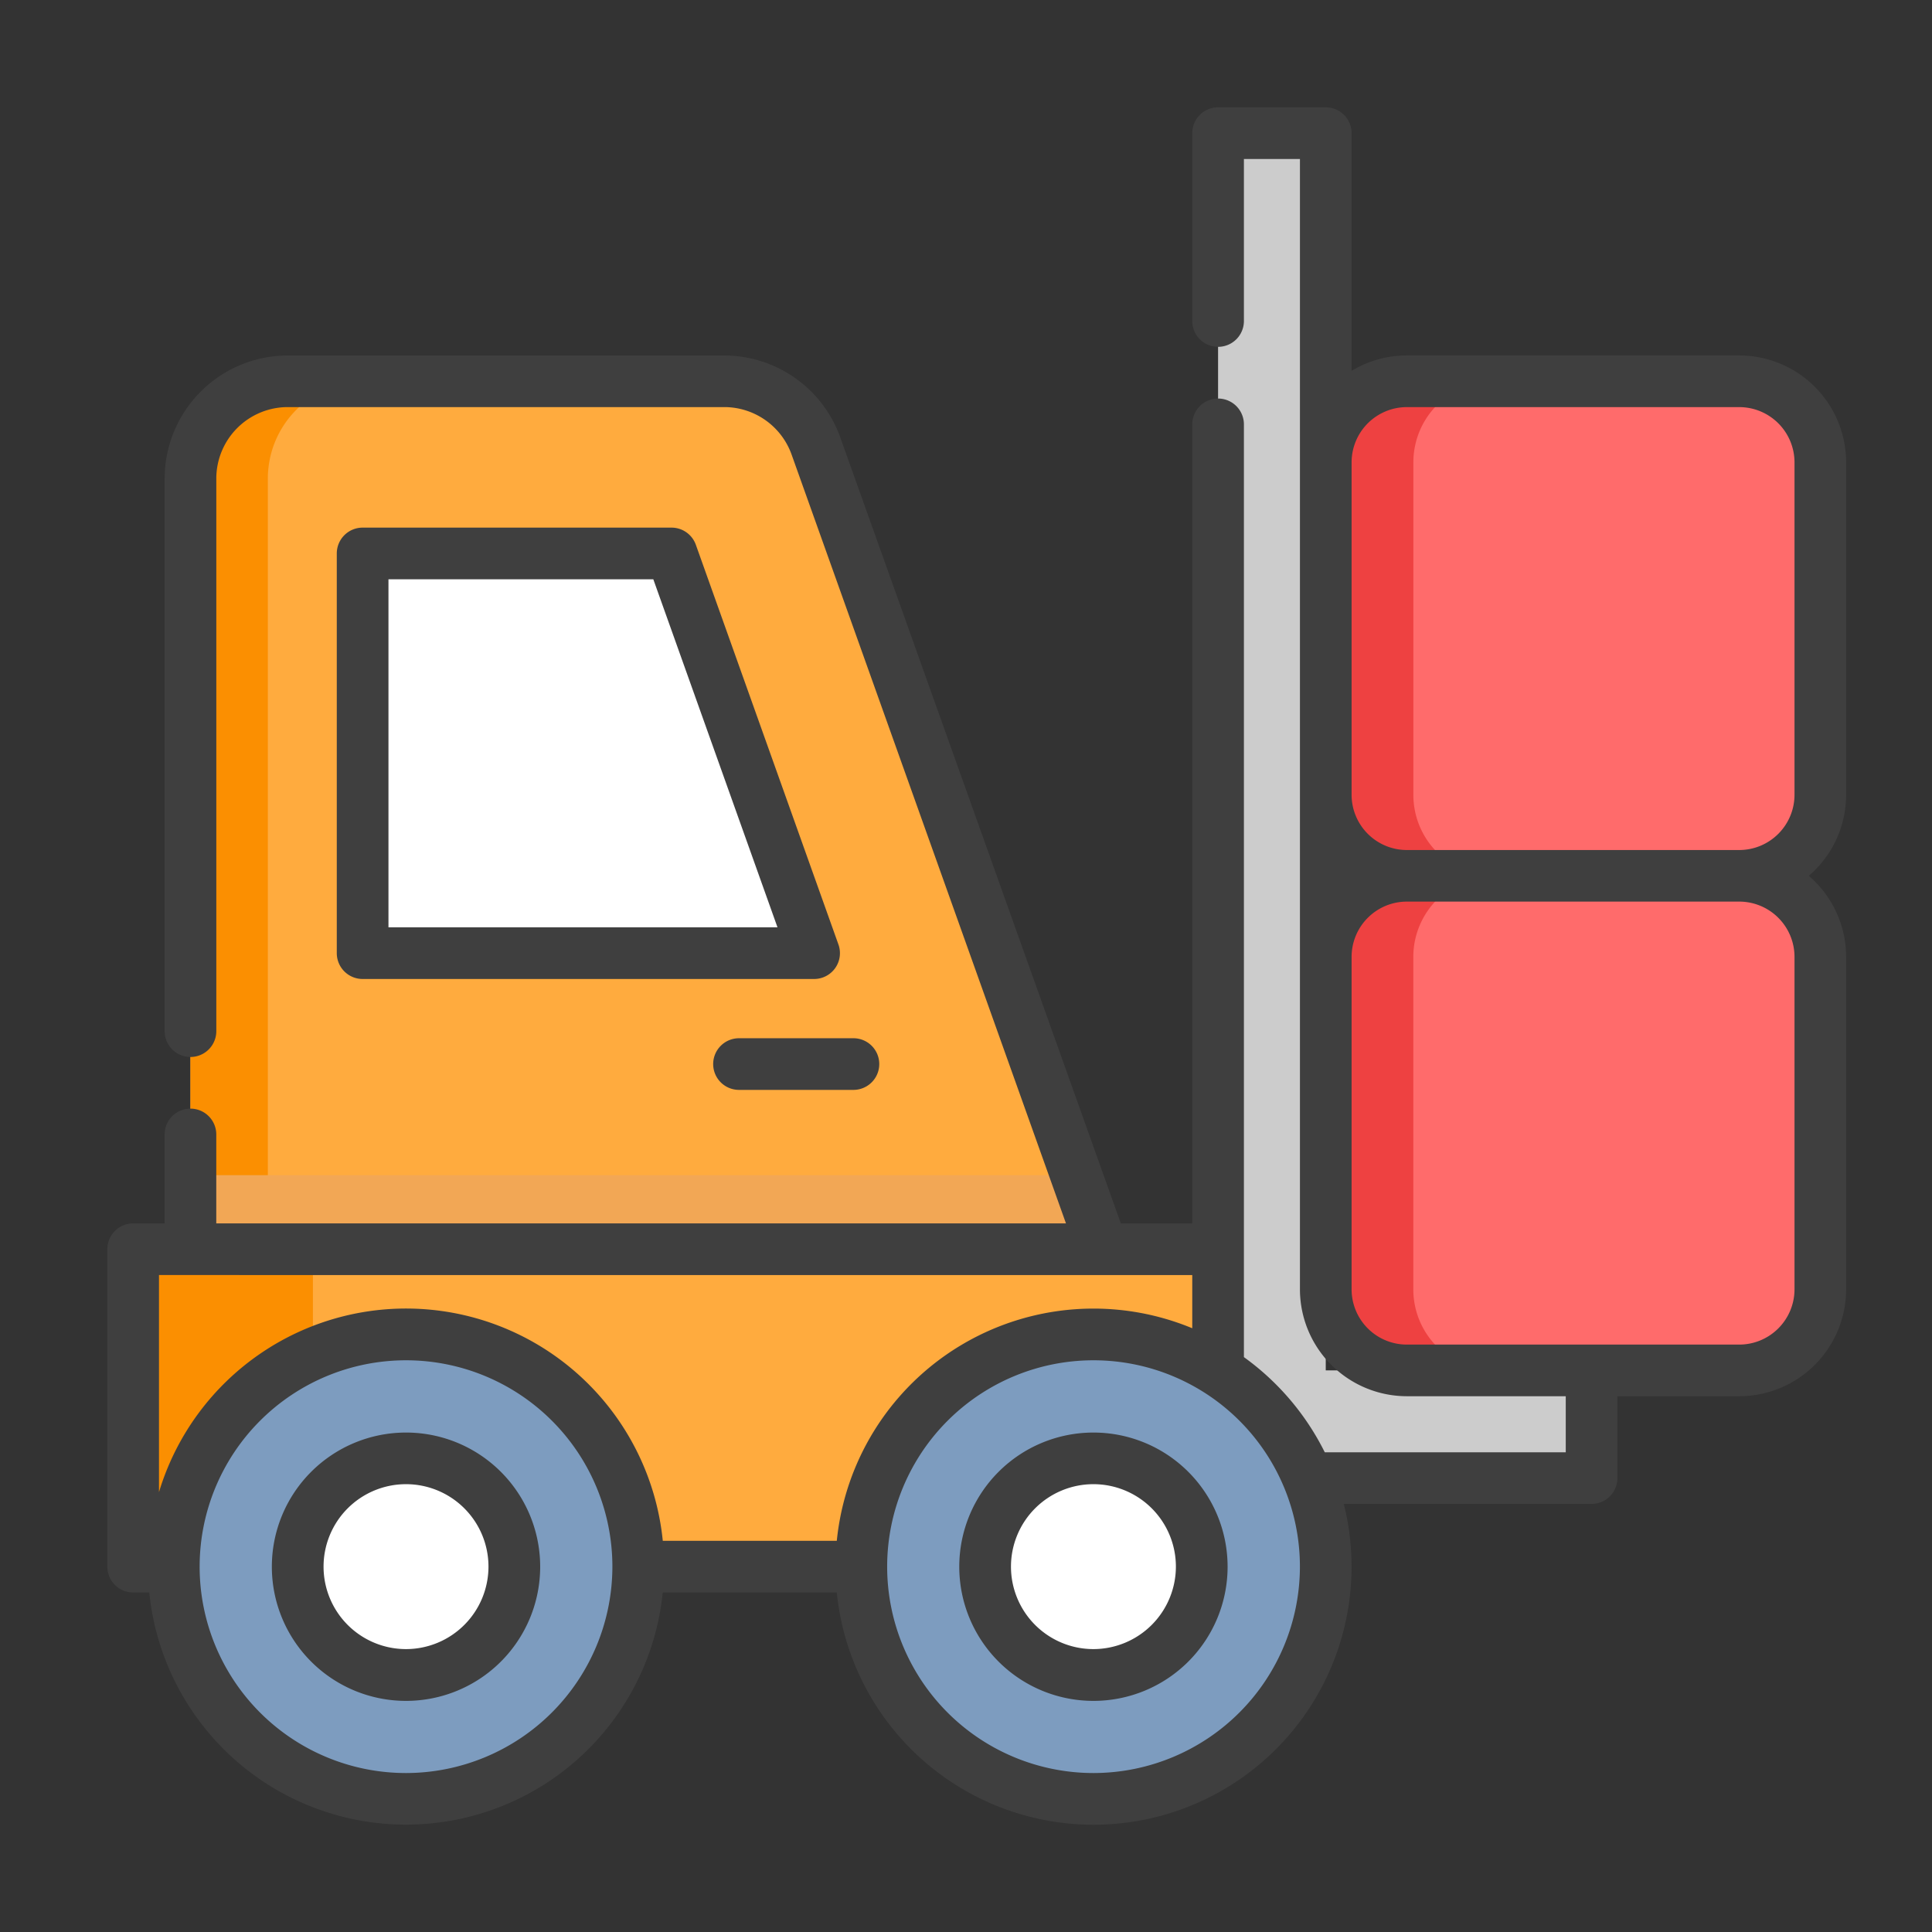 <svg xmlns="http://www.w3.org/2000/svg" xmlns:xlink="http://www.w3.org/1999/xlink" width="72" height="72" viewBox="0 0 72 72">
  <rect x="0" y="0" width="72" height="72" fill="#333333" stroke="none"/>
  <defs>
    <clipPath id="clip-ICon_10">
      <rect width="72" height="72"/>
    </clipPath>
  </defs>
  <g id="ICon_10" data-name="ICon – 10" clip-path="url(#clip-ICon_10)">
    <g id="pallet" transform="translate(4 4)">
      <path id="Path_1384" data-name="Path 1384" d="M7.6,336.246H48.033v11.828H7.6Zm0,0" transform="translate(-6.639 -293.69)" fill="#ffab3e"/>
      <path id="Path_1385" data-name="Path 1385" d="M7.6,336.246h6.7v11.828H7.6Zm0,0" transform="translate(-6.639 -293.69)" fill="#fb8f01"/>
      <path id="Path_1386" data-name="Path 1386" d="M331.072,53.711V7.6h-4.013V57.724h13.919V53.711Zm0,0" transform="translate(-285.665 -6.64)" fill="#ccc"/>
      <path id="Path_1387" data-name="Path 1387" d="M36.877,369.982a8.653,8.653,0,1,1-8.654-8.654A8.653,8.653,0,0,1,36.877,369.982Zm0,0" transform="translate(-17.093 -315.597)" fill="#7d9cbf"/>
      <path id="Path_1388" data-name="Path 1388" d="M64.129,401.852a4.035,4.035,0,1,1-4.036-4.036A4.036,4.036,0,0,1,64.129,401.852Zm0,0" transform="translate(-48.963 -347.468)" fill="#fff"/>
      <path id="Path_1389" data-name="Path 1389" d="M239.327,369.982a8.654,8.654,0,1,1-8.654-8.654A8.653,8.653,0,0,1,239.327,369.982Zm0,0" transform="translate(-193.92 -315.597)" fill="#7d9cbf"/>
      <path id="Path_1390" data-name="Path 1390" d="M266.582,401.852a4.035,4.035,0,1,1-4.035-4.036A4.035,4.035,0,0,1,266.582,401.852Zm0,0" transform="translate(-225.793 -347.468)" fill="#fff"/>
      <path id="Path_1391" data-name="Path 1391" d="M377.2,229.318v12.389a3.021,3.021,0,0,1-3.021,3.021h-12.39a3.021,3.021,0,0,1-3.021-3.021V229.318a3.02,3.02,0,0,1,3.021-3.021h12.39A3.02,3.02,0,0,1,377.2,229.318Zm0,0" transform="translate(-313.359 -197.656)" fill="#ee4141"/>
      <path id="Path_1392" data-name="Path 1392" d="M377.2,83.684V96.074a3.021,3.021,0,0,1-3.021,3.022h-12.39a3.021,3.021,0,0,1-3.021-3.022V83.684a3.021,3.021,0,0,1,3.021-3.021h12.39A3.021,3.021,0,0,1,377.2,83.684Zm0,0" transform="translate(-313.359 -70.455)" fill="#ee4141"/>
      <path id="Path_1393" data-name="Path 1393" d="M399.719,229.318v12.389a3.021,3.021,0,0,1-3.021,3.021h-9.127a3.02,3.02,0,0,1-3.021-3.021V229.318a3.02,3.02,0,0,1,3.021-3.021H396.7A3.02,3.02,0,0,1,399.719,229.318Zm0,0" transform="translate(-335.88 -197.656)" fill="#ff6b6b"/>
      <path id="Path_1394" data-name="Path 1394" d="M399.719,83.684V96.074A3.021,3.021,0,0,1,396.7,99.1h-9.127a3.021,3.021,0,0,1-3.021-3.022V83.684a3.021,3.021,0,0,1,3.021-3.021H396.7A3.021,3.021,0,0,1,399.719,83.684Zm0,0" transform="translate(-335.88 -70.455)" fill="#ff6b6b"/>
      <path id="Path_1395" data-name="Path 1395" d="M58.47,113.011H24.476V84.288A3.625,3.625,0,0,1,28.1,80.664H44.37a3.625,3.625,0,0,1,3.413,2.406l9.7,27.181Zm0,0" transform="translate(-21.378 -70.455)" fill="#ffab3e"/>
      <path id="Path_1396" data-name="Path 1396" d="M30.983,80.664a3.625,3.625,0,0,0-3.623,3.624v28.723H24.477V84.288A3.625,3.625,0,0,1,28.1,80.664Zm0,0" transform="translate(-21.378 -70.455)" fill="#fb8f01"/>
      <path id="Path_1397" data-name="Path 1397" d="M58.47,317.2H24.476v-2.759h33.01Zm0,0" transform="translate(-21.378 -274.645)" fill="#f2a755"/>
      <path id="Path_1398" data-name="Path 1398" d="M91.994,146.254H75.168V131.359H86.679Zm0,0" transform="translate(-65.654 -114.734)" fill="#fff"/>
      <path id="Path_1399" data-name="Path 1399" d="M53.451,390.215a5,5,0,1,0,5,5,5,5,0,0,0-5-5Zm0,8.07a3.073,3.073,0,1,1,3.073-3.073,3.076,3.076,0,0,1-3.073,3.073Zm0,0" transform="translate(-42.32 -340.828)" fill="#3f3f3f"/>
      <path id="Path_1400" data-name="Path 1400" d="M255.9,390.215a5,5,0,1,0,5,5A5,5,0,0,0,255.9,390.215Zm0,8.07a3.073,3.073,0,1,1,3.073-3.073A3.077,3.077,0,0,1,255.9,398.285Zm0,0" transform="translate(-219.151 -340.828)" fill="#3f3f3f"/>
      <path id="Path_1401" data-name="Path 1401" d="M64.8,25.619V13.23a3.987,3.987,0,0,0-3.983-3.983H48.428a3.96,3.96,0,0,0-2.058.574V.963A.963.963,0,0,0,45.407,0H41.395a.962.962,0,0,0-.963.963v7a.962.962,0,0,0,1.925,0V1.925h2.088V44.05a3.988,3.988,0,0,0,3.983,3.983h5.923v2.089H45.37a9.68,9.68,0,0,0-3.013-3.546V11.815a.962.962,0,1,0-1.925,0V41.593H37.77l-10.458-29.3a4.6,4.6,0,0,0-4.32-3.045H6.722a4.592,4.592,0,0,0-4.586,4.586V34.428a.962.962,0,1,0,1.925,0V13.833a2.665,2.665,0,0,1,2.662-2.662h16.27A2.667,2.667,0,0,1,25.5,12.939L35.726,41.593H4.06V38.278a.962.962,0,1,0-1.925,0v3.315H.963A.963.963,0,0,0,0,42.556V54.384a.963.963,0,0,0,.963.963h.6a9.616,9.616,0,0,0,19.135,0h6.487a9.616,9.616,0,1,0,18.895-3.3h9.233a.962.962,0,0,0,.962-.963V48.033h4.542A3.988,3.988,0,0,0,64.8,44.05V31.661a3.972,3.972,0,0,0-1.392-3.021A3.974,3.974,0,0,0,64.8,25.619Zm-24.368,17.9V45.5a9.614,9.614,0,0,0-13.247,7.921H20.7A9.616,9.616,0,0,0,1.925,51.607v-8.09ZM11.13,62.076a7.691,7.691,0,1,1,7.692-7.691,7.7,7.7,0,0,1-7.692,7.691Zm25.623,0a7.691,7.691,0,1,1,7.691-7.691A7.7,7.7,0,0,1,36.753,62.076ZM62.876,31.661V44.05a2.061,2.061,0,0,1-2.059,2.059H48.425A2.06,2.06,0,0,1,46.37,44.05V31.661A2.061,2.061,0,0,1,48.428,29.6H60.817a2.061,2.061,0,0,1,2.059,2.059ZM48.428,27.678A2.06,2.06,0,0,1,46.37,25.62V13.23a2.06,2.06,0,0,1,2.058-2.058H60.817a2.061,2.061,0,0,1,2.059,2.058V25.619a2.061,2.061,0,0,1-2.059,2.059Zm0,0" fill="#3f3f3f"/>
      <path id="Path_1402" data-name="Path 1402" d="M80.943,124.393a.963.963,0,0,0-.907-.639H68.525a.963.963,0,0,0-.963.963v14.895a.963.963,0,0,0,.963.963H85.351a.962.962,0,0,0,.906-1.286ZM69.488,138.649V125.679h9.87l4.628,12.971Zm0,0" transform="translate(-59.011 -108.091)" fill="#3f3f3f"/>
      <path id="Path_1403" data-name="Path 1403" d="M178.391,275.1a.962.962,0,0,0,.963.962h4.264a.962.962,0,0,0,0-1.925h-4.264A.963.963,0,0,0,178.391,275.1Zm0,0" transform="translate(-155.813 -239.445)" fill="#3f3f3f"/>
    </g>
  </g>
</svg>
